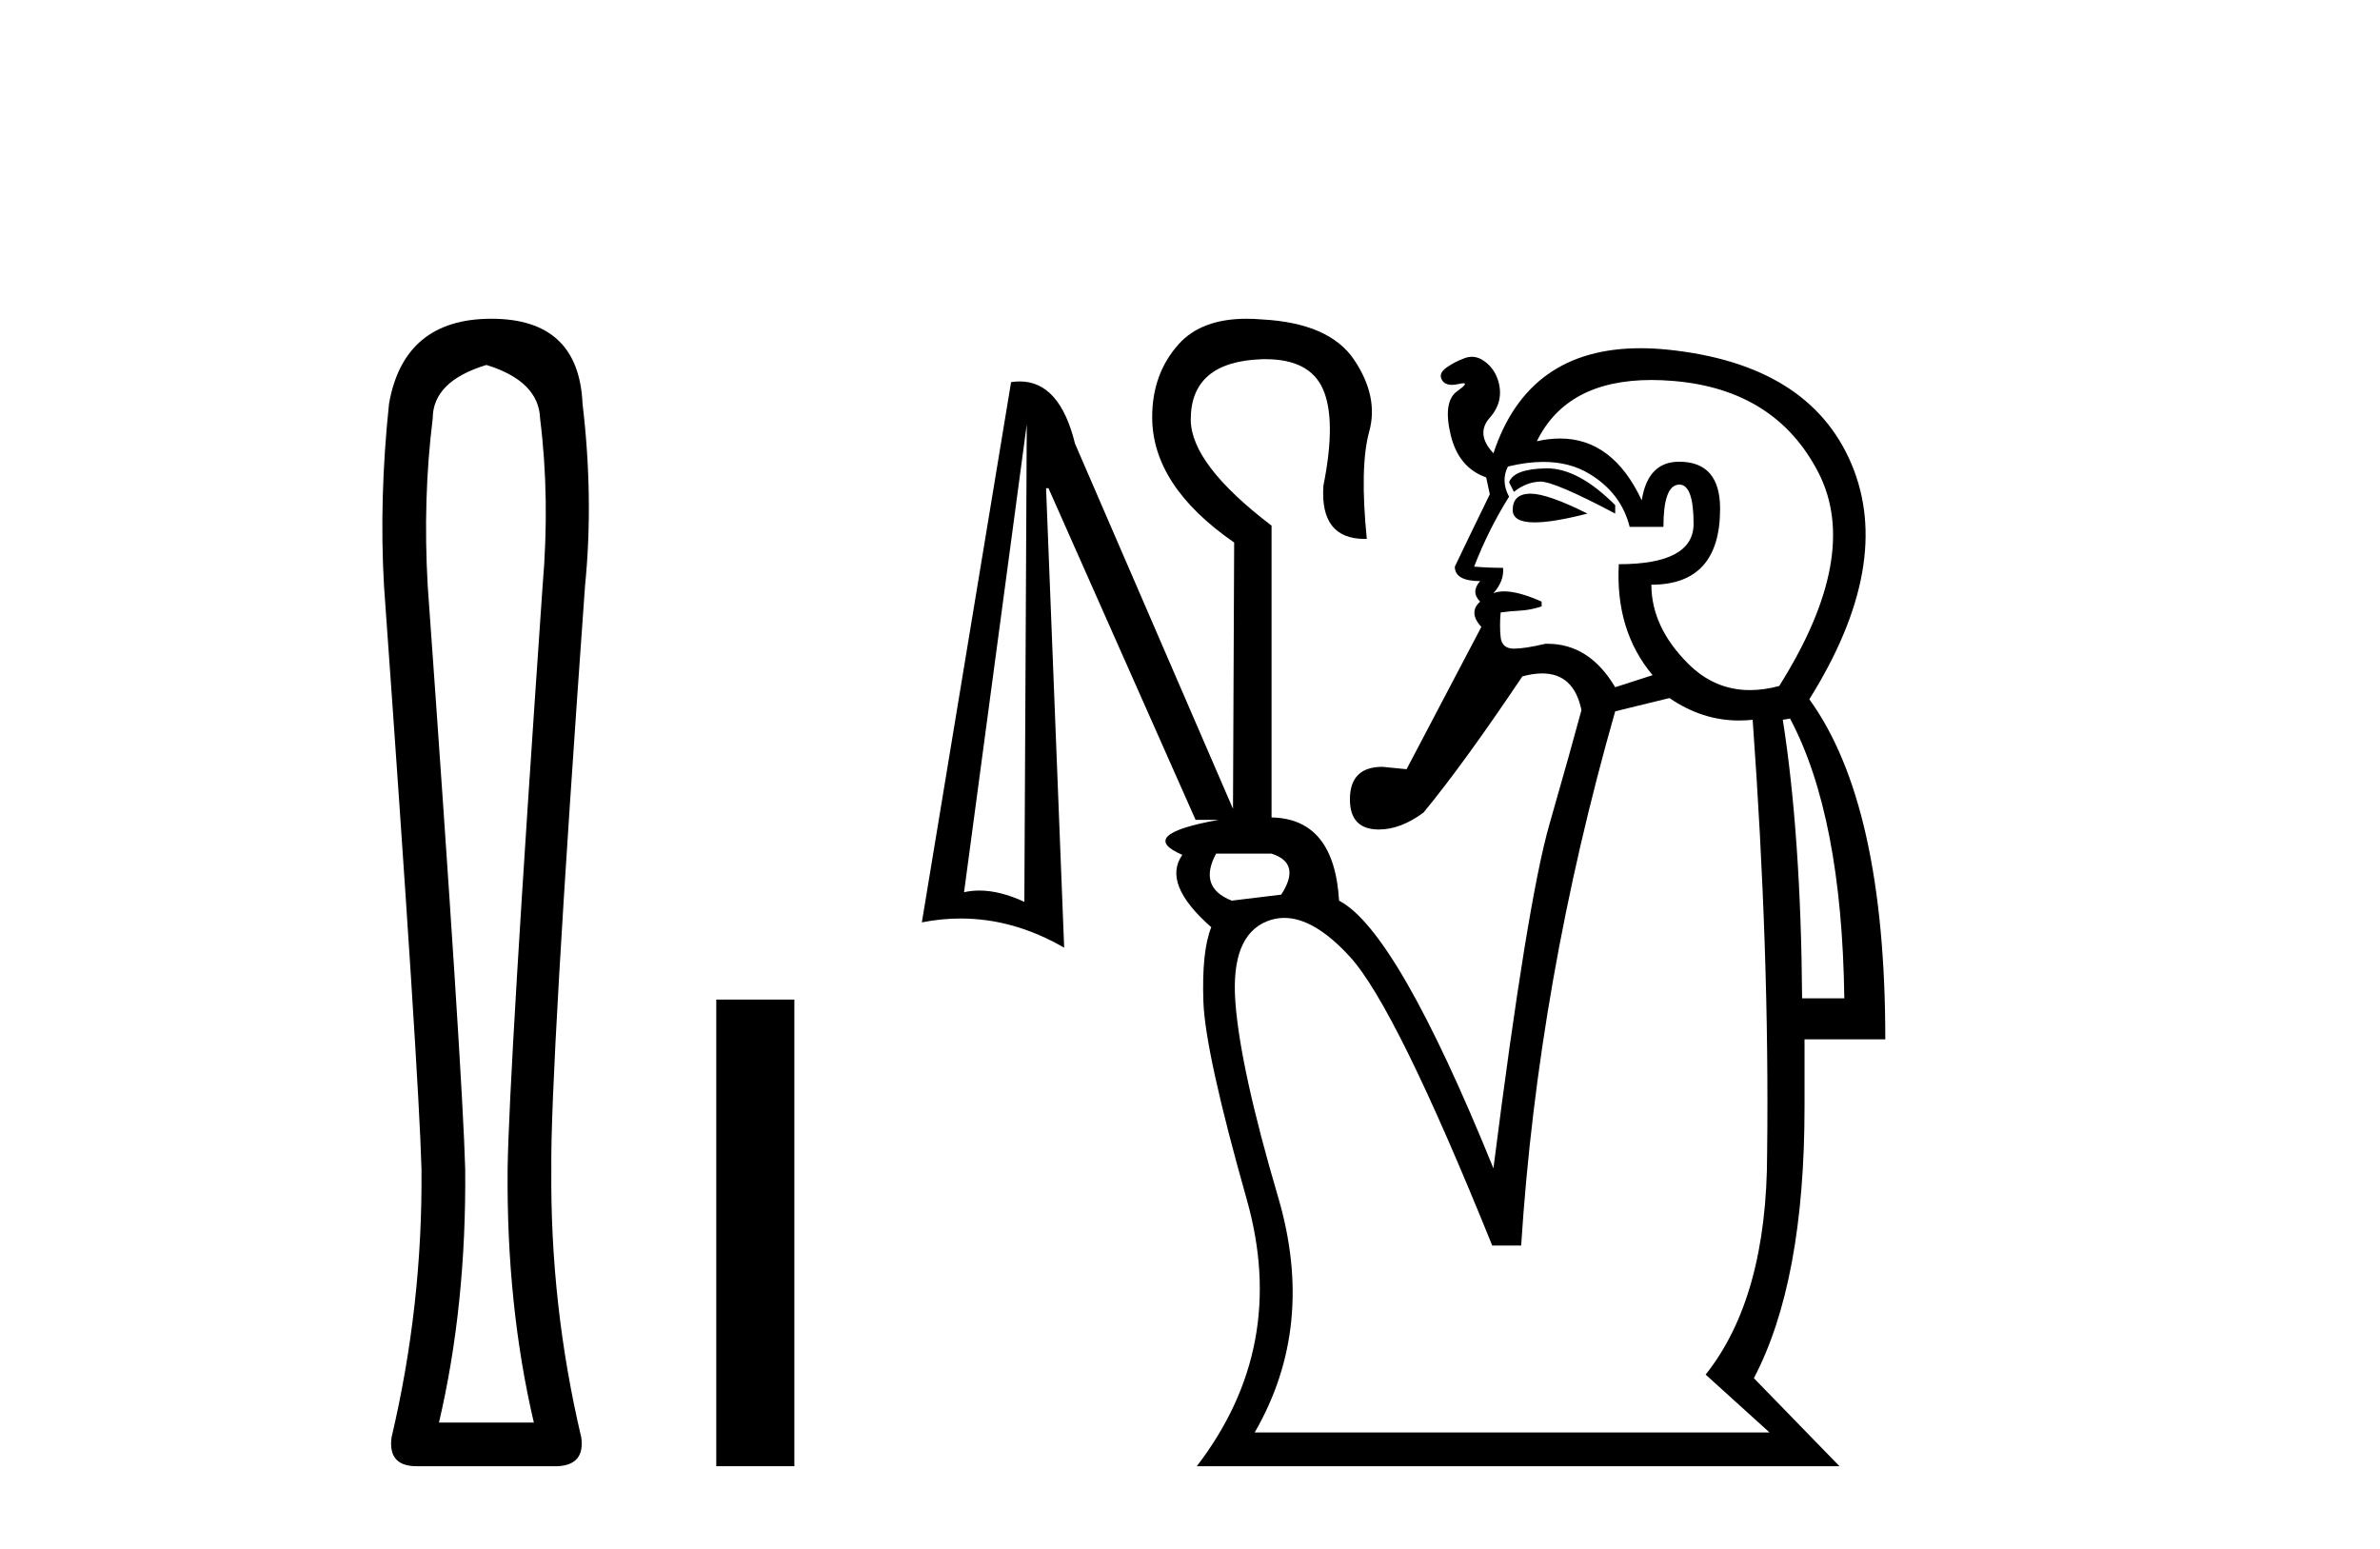 <?xml version='1.0' encoding='UTF-8' standalone='yes'?><svg xmlns='http://www.w3.org/2000/svg' xmlns:xlink='http://www.w3.org/1999/xlink' width='63.0' height='41.0' ><path d='M 12.876 9.66 Q 14.264 10.089 14.297 11.081 Q 14.561 13.196 14.363 15.509 Q 13.47 28.432 13.437 30.944 Q 13.404 34.546 14.131 37.653 L 11.62 37.653 Q 12.347 34.546 12.314 30.944 Q 12.248 28.432 11.322 15.509 Q 11.19 13.196 11.454 11.081 Q 11.454 10.089 12.876 9.66 ZM 13.008 8.437 Q 10.694 8.437 10.298 10.684 Q 10.033 13.196 10.165 15.509 Q 11.091 28.432 11.157 30.944 Q 11.19 34.546 10.364 38.049 Q 10.265 38.809 11.025 38.809 L 14.759 38.809 Q 15.486 38.776 15.387 38.049 Q 14.561 34.546 14.594 30.944 Q 14.561 28.432 15.486 15.509 Q 15.718 13.196 15.42 10.684 Q 15.321 8.437 13.008 8.437 Z' style='fill:#000000;stroke:none' /><path d='M 18.96 26.458 L 18.96 38.809 L 21.027 38.809 L 21.027 26.458 Z' style='fill:#000000;stroke:none' /><path d='M 40.947 12.396 Q 40.933 12.396 40.92 12.397 Q 40.074 12.413 39.946 12.764 L 40.074 13.019 Q 40.393 12.764 40.76 12.748 Q 40.767 12.747 40.774 12.747 Q 41.157 12.747 42.755 13.594 L 42.755 13.37 Q 41.782 12.396 40.947 12.396 ZM 40.515 13.067 Q 40.502 13.067 40.489 13.067 Q 40.042 13.083 40.042 13.498 Q 40.042 13.827 40.625 13.827 Q 41.117 13.827 42.021 13.594 Q 40.967 13.067 40.515 13.067 ZM 40.853 12.226 Q 41.549 12.226 42.069 12.54 Q 42.915 13.051 43.138 13.945 L 44.032 13.945 Q 44.032 12.859 44.431 12.828 Q 44.443 12.827 44.454 12.827 Q 44.83 12.827 44.83 13.865 Q 44.83 14.934 42.851 14.934 Q 42.755 16.69 43.745 17.871 L 42.755 18.19 Q 42.072 17.04 40.964 17.04 Q 40.934 17.04 40.904 17.041 Q 40.361 17.169 40.074 17.169 Q 39.755 17.169 39.723 16.865 Q 39.691 16.562 39.723 16.211 Q 39.946 16.179 40.234 16.163 Q 40.521 16.147 40.808 16.051 L 40.808 15.924 Q 40.2 15.653 39.814 15.653 Q 39.654 15.653 39.532 15.7 Q 39.819 15.381 39.787 15.03 Q 39.404 15.03 39.021 14.998 Q 39.404 14.009 39.946 13.147 Q 39.723 12.732 39.915 12.349 Q 40.418 12.226 40.853 12.226 ZM 43.716 10.058 Q 43.991 10.058 44.287 10.083 Q 47 10.306 48.134 12.508 Q 49.267 14.711 47.096 18.158 Q 46.691 18.266 46.322 18.266 Q 45.385 18.266 44.686 17.567 Q 43.713 16.594 43.713 15.477 Q 45.532 15.477 45.532 13.466 Q 45.532 12.221 44.447 12.221 Q 43.617 12.221 43.458 13.243 Q 42.692 11.607 41.295 11.607 Q 41.001 11.607 40.681 11.679 Q 41.477 10.058 43.716 10.058 ZM 33.659 22.595 Q 34.456 22.85 33.914 23.68 L 32.605 23.839 Q 31.711 23.488 32.19 22.595 ZM 27.179 11.232 L 27.115 23.871 Q 26.47 23.572 25.924 23.572 Q 25.714 23.572 25.519 23.616 L 27.179 11.232 ZM 47.384 19.02 Q 48.756 21.605 48.82 26.425 L 47.703 26.425 Q 47.671 22.116 47.192 19.052 L 47.384 19.02 ZM 44.192 18.477 Q 45.056 19.071 46.034 19.071 Q 46.212 19.071 46.394 19.052 Q 46.841 25.244 46.777 30.51 Q 46.777 34.341 45.149 36.384 L 46.841 37.916 L 33.212 37.916 Q 34.839 35.107 33.834 31.691 Q 32.829 28.276 32.701 26.521 Q 32.573 24.765 33.547 24.382 Q 33.765 24.296 33.996 24.296 Q 34.792 24.296 35.733 25.324 Q 36.946 26.648 39.5 32.968 L 40.266 32.968 Q 40.713 25.978 42.755 18.828 L 44.192 18.477 ZM 32.998 8.437 Q 31.804 8.437 31.201 9.109 Q 30.499 9.891 30.499 11.04 Q 30.499 12.859 32.669 14.36 L 32.638 21.409 L 32.638 21.409 L 32.638 21.409 L 32.638 21.409 L 28.456 11.742 Q 28.051 10.096 26.994 10.096 Q 26.883 10.096 26.764 10.114 L 24.402 24.414 Q 24.921 24.312 25.431 24.312 Q 26.834 24.312 28.169 25.084 L 27.69 12.923 L 27.754 12.923 L 31.648 21.701 L 32.254 21.701 Q 30.058 22.096 31.297 22.627 Q 30.754 23.393 32.063 24.542 Q 31.807 25.18 31.855 26.521 Q 31.903 27.861 33.004 31.755 Q 34.105 35.649 31.68 38.809 L 48.692 38.809 L 46.426 36.479 Q 47.767 33.926 47.767 29.298 L 47.767 27.51 L 49.905 27.51 Q 49.905 21.286 47.894 18.509 Q 50.129 14.934 49.011 12.285 Q 47.894 9.636 44.128 9.253 Q 43.764 9.217 43.426 9.217 Q 40.449 9.217 39.532 11.998 Q 39.053 11.487 39.436 11.056 Q 39.819 10.625 39.659 10.083 Q 39.563 9.763 39.308 9.572 Q 39.138 9.444 38.961 9.444 Q 38.872 9.444 38.781 9.476 Q 38.51 9.572 38.287 9.731 Q 38.063 9.891 38.175 10.067 Q 38.252 10.187 38.434 10.187 Q 38.517 10.187 38.622 10.162 Q 38.698 10.144 38.737 10.144 Q 38.87 10.144 38.574 10.354 Q 38.191 10.625 38.398 11.503 Q 38.606 12.381 39.34 12.636 L 39.436 13.083 Q 38.829 14.328 38.51 14.998 Q 38.51 15.381 39.18 15.381 Q 38.925 15.668 39.18 15.924 Q 38.861 16.211 39.212 16.594 L 37.233 20.36 L 36.595 20.297 Q 35.733 20.297 35.733 21.158 Q 35.733 21.956 36.499 21.956 Q 37.074 21.956 37.68 21.509 Q 38.734 20.233 40.298 17.903 Q 40.585 17.825 40.822 17.825 Q 41.662 17.825 41.862 18.796 Q 41.606 19.754 41.016 21.813 Q 40.425 23.871 39.532 30.925 Q 36.978 24.637 35.446 23.839 Q 35.318 21.669 33.659 21.637 L 33.659 13.913 Q 31.52 12.285 31.52 11.104 Q 31.52 9.572 33.403 9.508 Q 33.45 9.507 33.496 9.507 Q 34.662 9.507 35.015 10.29 Q 35.382 11.104 35.031 12.859 Q 34.937 14.265 36.127 14.265 Q 36.153 14.265 36.18 14.264 Q 35.989 12.349 36.244 11.423 Q 36.499 10.498 35.845 9.524 Q 35.191 8.55 33.403 8.455 Q 33.193 8.437 32.998 8.437 Z' style='fill:#000000;stroke:none' /></svg>